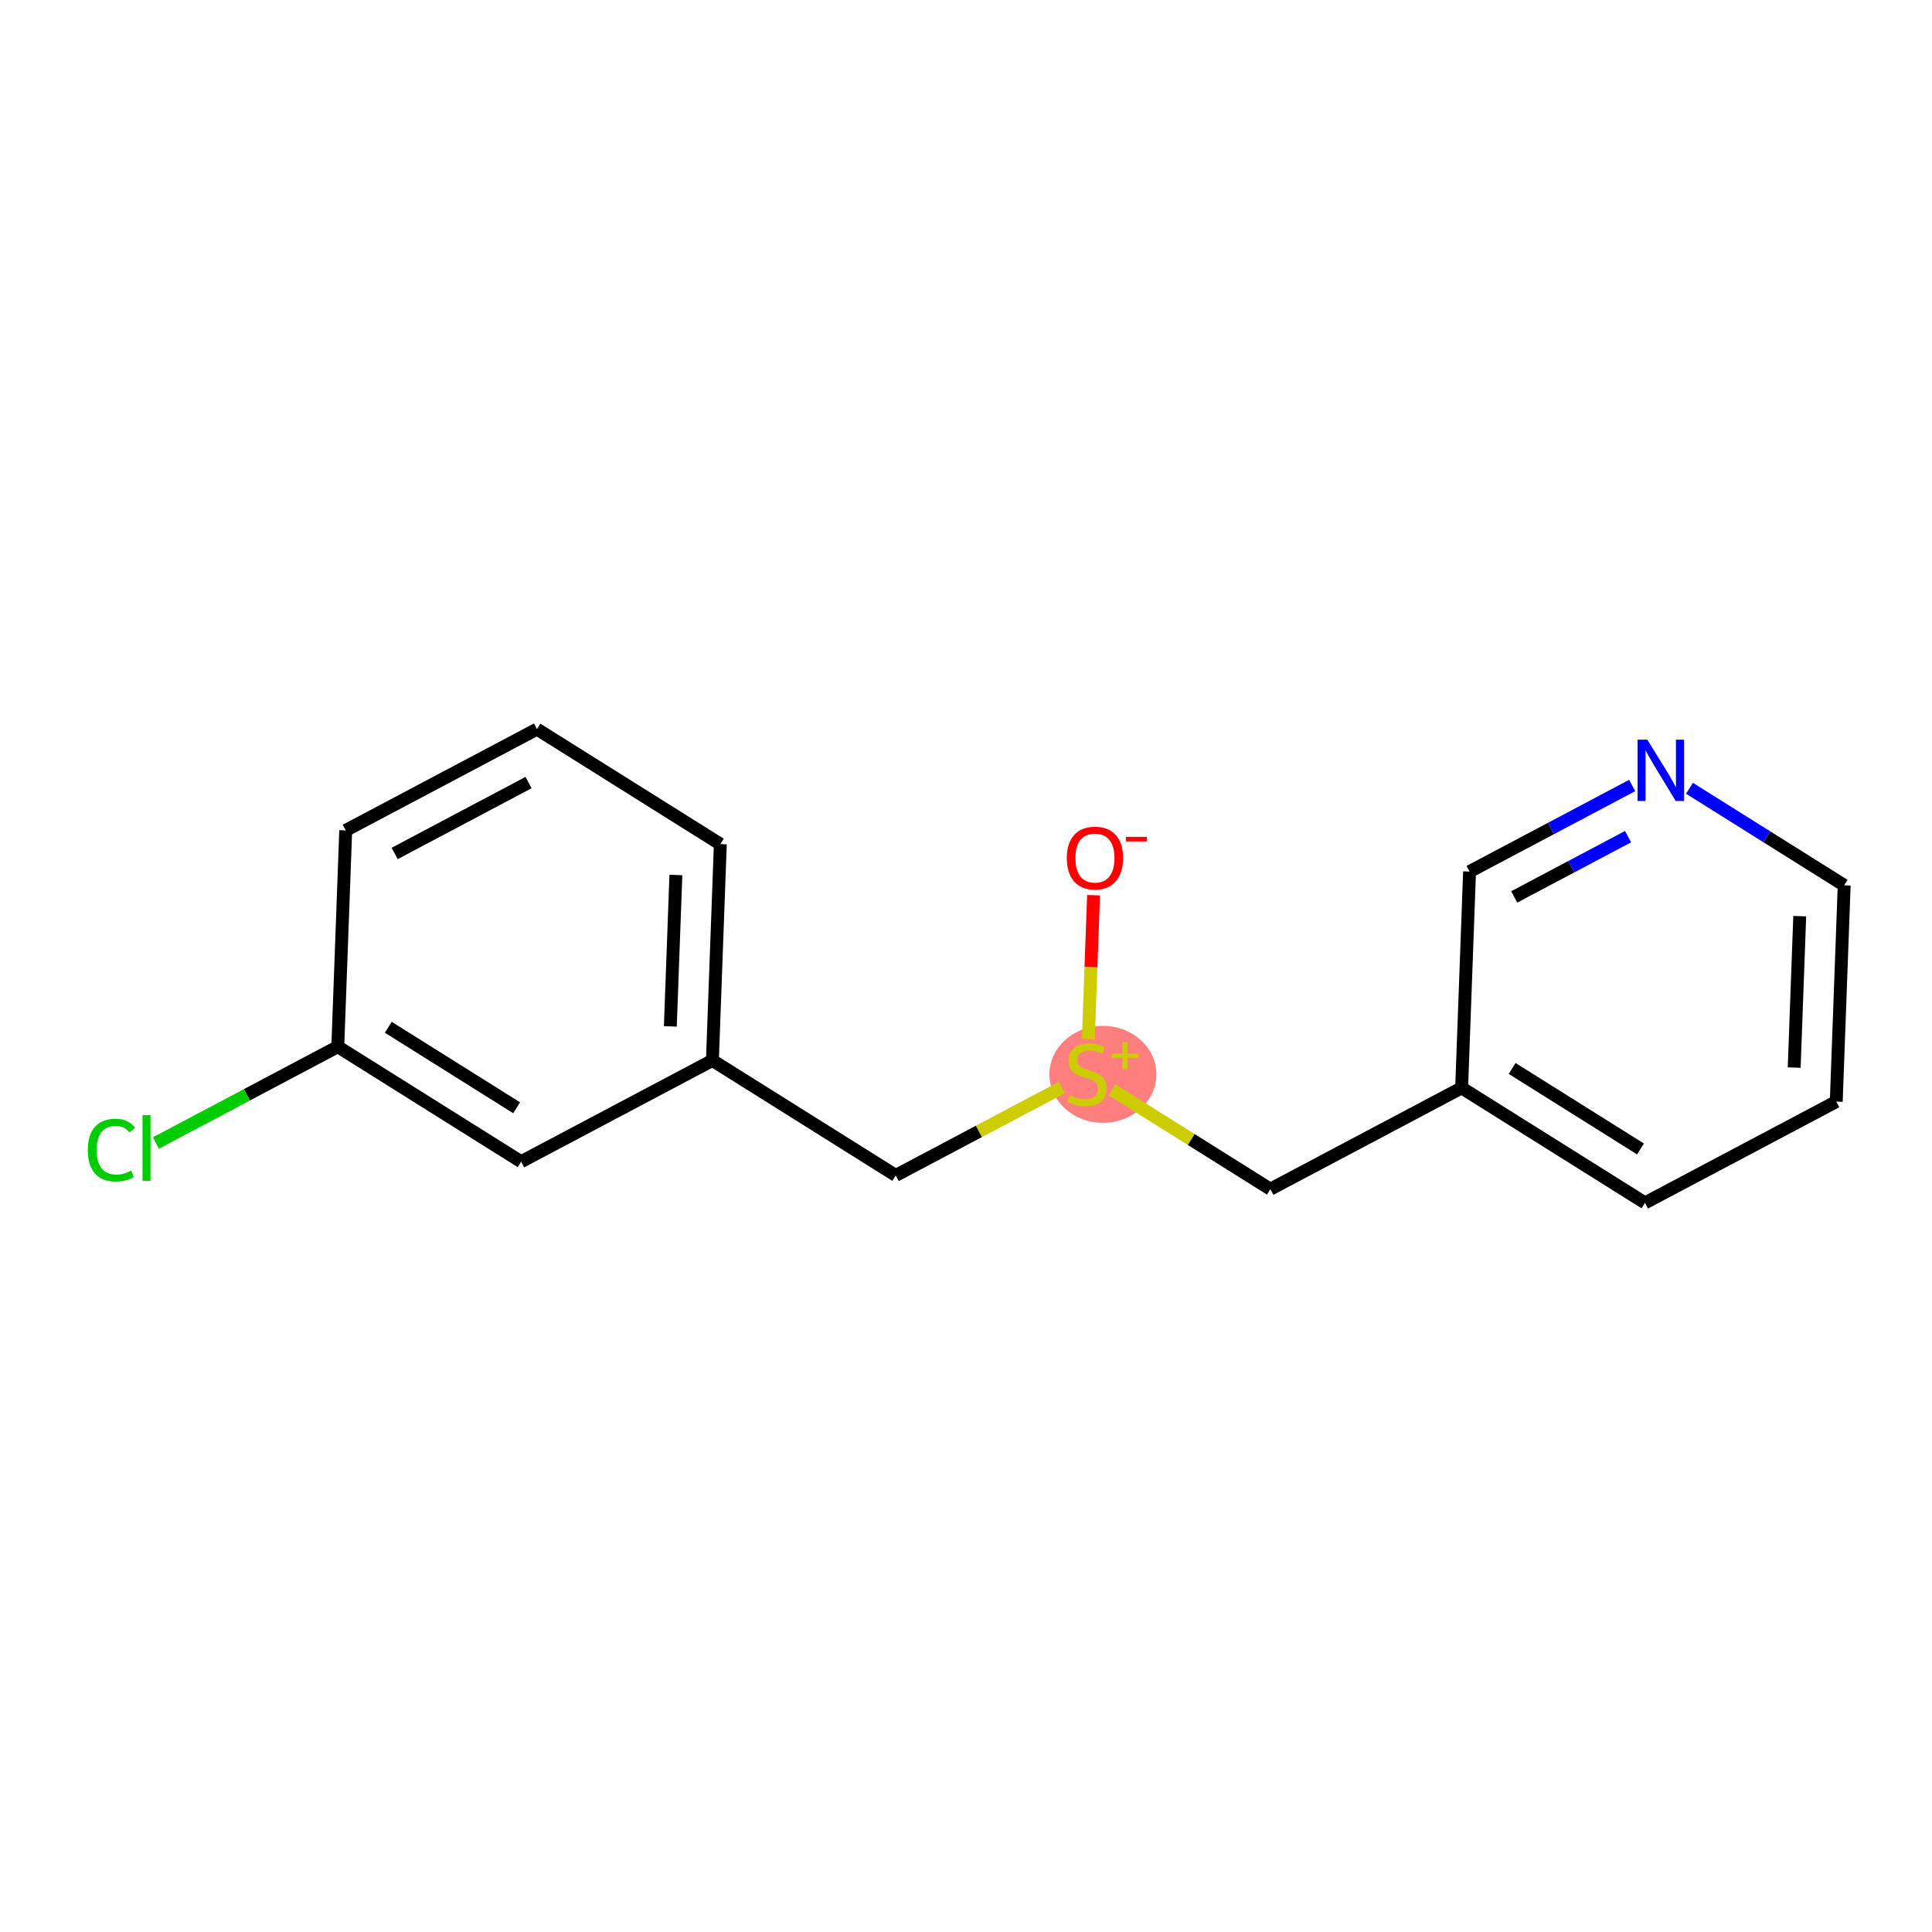 <?xml version='1.0' encoding='iso-8859-1'?>
<svg version='1.1' baseProfile='full'
              xmlns='http://www.w3.org/2000/svg'
                      xmlns:rdkit='http://www.rdkit.org/xml'
                      xmlns:xlink='http://www.w3.org/1999/xlink'
                  xml:space='preserve'
width='300px' height='300px' viewBox='0 0 300 300'>
<!-- END OF HEADER -->
<rect style='opacity:1.0;fill:#FFFFFF;stroke:none' width='300' height='300' x='0' y='0'> </rect>
<rect style='opacity:1.0;fill:#FFFFFF;stroke:none' width='300' height='300' x='0' y='0'> </rect>
<ellipse cx='171.263' cy='166.824' rx='7.81' ry='7.027'  style='fill:#FF7F7F;fill-rule:evenodd;stroke:#FF7F7F;stroke-width:1.0px;stroke-linecap:butt;stroke-linejoin:miter;stroke-opacity:1' />
<path class='bond-0 atom-0 atom-1' d='M 169.81,139.008 L 169.401,150.18' style='fill:none;fill-rule:evenodd;stroke:#FF0000;stroke-width:2.0px;stroke-linecap:butt;stroke-linejoin:miter;stroke-opacity:1' />
<path class='bond-0 atom-0 atom-1' d='M 169.401,150.18 L 168.991,161.352' style='fill:none;fill-rule:evenodd;stroke:#CCCC00;stroke-width:2.0px;stroke-linecap:butt;stroke-linejoin:miter;stroke-opacity:1' />
<path class='bond-1 atom-1 atom-2' d='M 172.684,169.234 L 184.973,176.942' style='fill:none;fill-rule:evenodd;stroke:#CCCC00;stroke-width:2.0px;stroke-linecap:butt;stroke-linejoin:miter;stroke-opacity:1' />
<path class='bond-1 atom-1 atom-2' d='M 184.973,176.942 L 197.262,184.651' style='fill:none;fill-rule:evenodd;stroke:#000000;stroke-width:2.0px;stroke-linecap:butt;stroke-linejoin:miter;stroke-opacity:1' />
<path class='bond-8 atom-1 atom-9' d='M 164.9,168.853 L 151.996,175.686' style='fill:none;fill-rule:evenodd;stroke:#CCCC00;stroke-width:2.0px;stroke-linecap:butt;stroke-linejoin:miter;stroke-opacity:1' />
<path class='bond-8 atom-1 atom-9' d='M 151.996,175.686 L 139.091,182.519' style='fill:none;fill-rule:evenodd;stroke:#000000;stroke-width:2.0px;stroke-linecap:butt;stroke-linejoin:miter;stroke-opacity:1' />
<path class='bond-2 atom-2 atom-3' d='M 197.262,184.651 L 226.962,168.924' style='fill:none;fill-rule:evenodd;stroke:#000000;stroke-width:2.0px;stroke-linecap:butt;stroke-linejoin:miter;stroke-opacity:1' />
<path class='bond-3 atom-3 atom-4' d='M 226.962,168.924 L 255.432,186.782' style='fill:none;fill-rule:evenodd;stroke:#000000;stroke-width:2.0px;stroke-linecap:butt;stroke-linejoin:miter;stroke-opacity:1' />
<path class='bond-3 atom-3 atom-4' d='M 234.805,165.909 L 254.733,178.41' style='fill:none;fill-rule:evenodd;stroke:#000000;stroke-width:2.0px;stroke-linecap:butt;stroke-linejoin:miter;stroke-opacity:1' />
<path class='bond-16 atom-8 atom-3' d='M 228.193,135.339 L 226.962,168.924' style='fill:none;fill-rule:evenodd;stroke:#000000;stroke-width:2.0px;stroke-linecap:butt;stroke-linejoin:miter;stroke-opacity:1' />
<path class='bond-4 atom-4 atom-5' d='M 255.432,186.782 L 285.133,171.056' style='fill:none;fill-rule:evenodd;stroke:#000000;stroke-width:2.0px;stroke-linecap:butt;stroke-linejoin:miter;stroke-opacity:1' />
<path class='bond-5 atom-5 atom-6' d='M 285.133,171.056 L 286.364,137.471' style='fill:none;fill-rule:evenodd;stroke:#000000;stroke-width:2.0px;stroke-linecap:butt;stroke-linejoin:miter;stroke-opacity:1' />
<path class='bond-5 atom-5 atom-6' d='M 278.601,165.772 L 279.462,142.263' style='fill:none;fill-rule:evenodd;stroke:#000000;stroke-width:2.0px;stroke-linecap:butt;stroke-linejoin:miter;stroke-opacity:1' />
<path class='bond-6 atom-6 atom-7' d='M 286.364,137.471 L 274.354,129.938' style='fill:none;fill-rule:evenodd;stroke:#000000;stroke-width:2.0px;stroke-linecap:butt;stroke-linejoin:miter;stroke-opacity:1' />
<path class='bond-6 atom-6 atom-7' d='M 274.354,129.938 L 262.343,122.404' style='fill:none;fill-rule:evenodd;stroke:#0000FF;stroke-width:2.0px;stroke-linecap:butt;stroke-linejoin:miter;stroke-opacity:1' />
<path class='bond-7 atom-7 atom-8' d='M 253.444,121.969 L 240.819,128.654' style='fill:none;fill-rule:evenodd;stroke:#0000FF;stroke-width:2.0px;stroke-linecap:butt;stroke-linejoin:miter;stroke-opacity:1' />
<path class='bond-7 atom-7 atom-8' d='M 240.819,128.654 L 228.193,135.339' style='fill:none;fill-rule:evenodd;stroke:#000000;stroke-width:2.0px;stroke-linecap:butt;stroke-linejoin:miter;stroke-opacity:1' />
<path class='bond-7 atom-7 atom-8' d='M 252.802,129.915 L 243.964,134.594' style='fill:none;fill-rule:evenodd;stroke:#0000FF;stroke-width:2.0px;stroke-linecap:butt;stroke-linejoin:miter;stroke-opacity:1' />
<path class='bond-7 atom-7 atom-8' d='M 243.964,134.594 L 235.126,139.274' style='fill:none;fill-rule:evenodd;stroke:#000000;stroke-width:2.0px;stroke-linecap:butt;stroke-linejoin:miter;stroke-opacity:1' />
<path class='bond-9 atom-9 atom-10' d='M 139.091,182.519 L 110.622,164.661' style='fill:none;fill-rule:evenodd;stroke:#000000;stroke-width:2.0px;stroke-linecap:butt;stroke-linejoin:miter;stroke-opacity:1' />
<path class='bond-10 atom-10 atom-11' d='M 110.622,164.661 L 111.852,131.076' style='fill:none;fill-rule:evenodd;stroke:#000000;stroke-width:2.0px;stroke-linecap:butt;stroke-linejoin:miter;stroke-opacity:1' />
<path class='bond-10 atom-10 atom-11' d='M 104.089,159.377 L 104.951,135.867' style='fill:none;fill-rule:evenodd;stroke:#000000;stroke-width:2.0px;stroke-linecap:butt;stroke-linejoin:miter;stroke-opacity:1' />
<path class='bond-17 atom-16 atom-10' d='M 80.921,180.387 L 110.622,164.661' style='fill:none;fill-rule:evenodd;stroke:#000000;stroke-width:2.0px;stroke-linecap:butt;stroke-linejoin:miter;stroke-opacity:1' />
<path class='bond-11 atom-11 atom-12' d='M 111.852,131.076 L 83.383,113.218' style='fill:none;fill-rule:evenodd;stroke:#000000;stroke-width:2.0px;stroke-linecap:butt;stroke-linejoin:miter;stroke-opacity:1' />
<path class='bond-12 atom-12 atom-13' d='M 83.383,113.218 L 53.682,128.944' style='fill:none;fill-rule:evenodd;stroke:#000000;stroke-width:2.0px;stroke-linecap:butt;stroke-linejoin:miter;stroke-opacity:1' />
<path class='bond-12 atom-12 atom-13' d='M 82.073,121.517 L 61.282,132.525' style='fill:none;fill-rule:evenodd;stroke:#000000;stroke-width:2.0px;stroke-linecap:butt;stroke-linejoin:miter;stroke-opacity:1' />
<path class='bond-13 atom-13 atom-14' d='M 53.682,128.944 L 52.451,162.529' style='fill:none;fill-rule:evenodd;stroke:#000000;stroke-width:2.0px;stroke-linecap:butt;stroke-linejoin:miter;stroke-opacity:1' />
<path class='bond-14 atom-14 atom-15' d='M 52.451,162.529 L 38.33,170.006' style='fill:none;fill-rule:evenodd;stroke:#000000;stroke-width:2.0px;stroke-linecap:butt;stroke-linejoin:miter;stroke-opacity:1' />
<path class='bond-14 atom-14 atom-15' d='M 38.33,170.006 L 24.209,177.483' style='fill:none;fill-rule:evenodd;stroke:#00CC00;stroke-width:2.0px;stroke-linecap:butt;stroke-linejoin:miter;stroke-opacity:1' />
<path class='bond-15 atom-14 atom-16' d='M 52.451,162.529 L 80.921,180.387' style='fill:none;fill-rule:evenodd;stroke:#000000;stroke-width:2.0px;stroke-linecap:butt;stroke-linejoin:miter;stroke-opacity:1' />
<path class='bond-15 atom-14 atom-16' d='M 60.293,159.514 L 80.222,172.014' style='fill:none;fill-rule:evenodd;stroke:#000000;stroke-width:2.0px;stroke-linecap:butt;stroke-linejoin:miter;stroke-opacity:1' />
<path  class='atom-0' d='M 165.654 133.235
Q 165.654 130.949, 166.783 129.672
Q 167.912 128.395, 170.023 128.395
Q 172.133 128.395, 173.263 129.672
Q 174.392 130.949, 174.392 133.235
Q 174.392 135.547, 173.249 136.864
Q 172.106 138.168, 170.023 138.168
Q 167.926 138.168, 166.783 136.864
Q 165.654 135.56, 165.654 133.235
M 170.023 137.093
Q 171.475 137.093, 172.254 136.125
Q 173.047 135.143, 173.047 133.235
Q 173.047 131.366, 172.254 130.425
Q 171.475 129.471, 170.023 129.471
Q 168.571 129.471, 167.778 130.412
Q 166.998 131.353, 166.998 133.235
Q 166.998 135.157, 167.778 136.125
Q 168.571 137.093, 170.023 137.093
' fill='#FF0000'/>
<path  class='atom-0' d='M 174.835 129.949
L 178.092 129.949
L 178.092 130.658
L 174.835 130.658
L 174.835 129.949
' fill='#FF0000'/>
<path  class='atom-1' d='M 166.103 170.059
Q 166.211 170.099, 166.655 170.288
Q 167.098 170.476, 167.582 170.597
Q 168.08 170.704, 168.564 170.704
Q 169.464 170.704, 169.988 170.274
Q 170.513 169.83, 170.513 169.064
Q 170.513 168.54, 170.244 168.217
Q 169.988 167.895, 169.585 167.72
Q 169.182 167.545, 168.51 167.344
Q 167.663 167.088, 167.152 166.846
Q 166.655 166.604, 166.292 166.093
Q 165.942 165.582, 165.942 164.722
Q 165.942 163.526, 166.749 162.786
Q 167.569 162.047, 169.182 162.047
Q 170.284 162.047, 171.534 162.571
L 171.225 163.606
Q 170.083 163.136, 169.222 163.136
Q 168.295 163.136, 167.784 163.526
Q 167.273 163.902, 167.286 164.561
Q 167.286 165.072, 167.542 165.381
Q 167.811 165.69, 168.187 165.865
Q 168.577 166.04, 169.222 166.241
Q 170.083 166.51, 170.593 166.779
Q 171.104 167.048, 171.467 167.599
Q 171.844 168.137, 171.844 169.064
Q 171.844 170.382, 170.956 171.094
Q 170.083 171.793, 168.617 171.793
Q 167.77 171.793, 167.125 171.605
Q 166.493 171.43, 165.741 171.121
L 166.103 170.059
' fill='#CCCC00'/>
<path  class='atom-1' d='M 172.642 163.621
L 174.319 163.621
L 174.319 161.856
L 175.064 161.856
L 175.064 163.621
L 176.785 163.621
L 176.785 164.26
L 175.064 164.26
L 175.064 166.035
L 174.319 166.035
L 174.319 164.26
L 172.642 164.26
L 172.642 163.621
' fill='#CCCC00'/>
<path  class='atom-7' d='M 255.79 114.854
L 258.909 119.895
Q 259.218 120.393, 259.715 121.293
Q 260.213 122.194, 260.24 122.248
L 260.24 114.854
L 261.503 114.854
L 261.503 124.372
L 260.199 124.372
L 256.852 118.86
Q 256.462 118.215, 256.045 117.476
Q 255.642 116.736, 255.521 116.508
L 255.521 124.372
L 254.284 124.372
L 254.284 114.854
L 255.79 114.854
' fill='#0000FF'/>
<path  class='atom-15' d='M 13.636 178.585
Q 13.636 176.219, 14.739 174.982
Q 15.854 173.732, 17.965 173.732
Q 19.928 173.732, 20.976 175.116
L 20.089 175.842
Q 19.323 174.834, 17.965 174.834
Q 16.527 174.834, 15.76 175.802
Q 15.008 176.756, 15.008 178.585
Q 15.008 180.467, 15.787 181.435
Q 16.58 182.402, 18.113 182.402
Q 19.161 182.402, 20.385 181.771
L 20.761 182.779
Q 20.264 183.101, 19.511 183.29
Q 18.758 183.478, 17.925 183.478
Q 15.854 183.478, 14.739 182.214
Q 13.636 180.951, 13.636 178.585
' fill='#00CC00'/>
<path  class='atom-15' d='M 22.132 173.154
L 23.369 173.154
L 23.369 183.357
L 22.132 183.357
L 22.132 173.154
' fill='#00CC00'/>
</svg>
